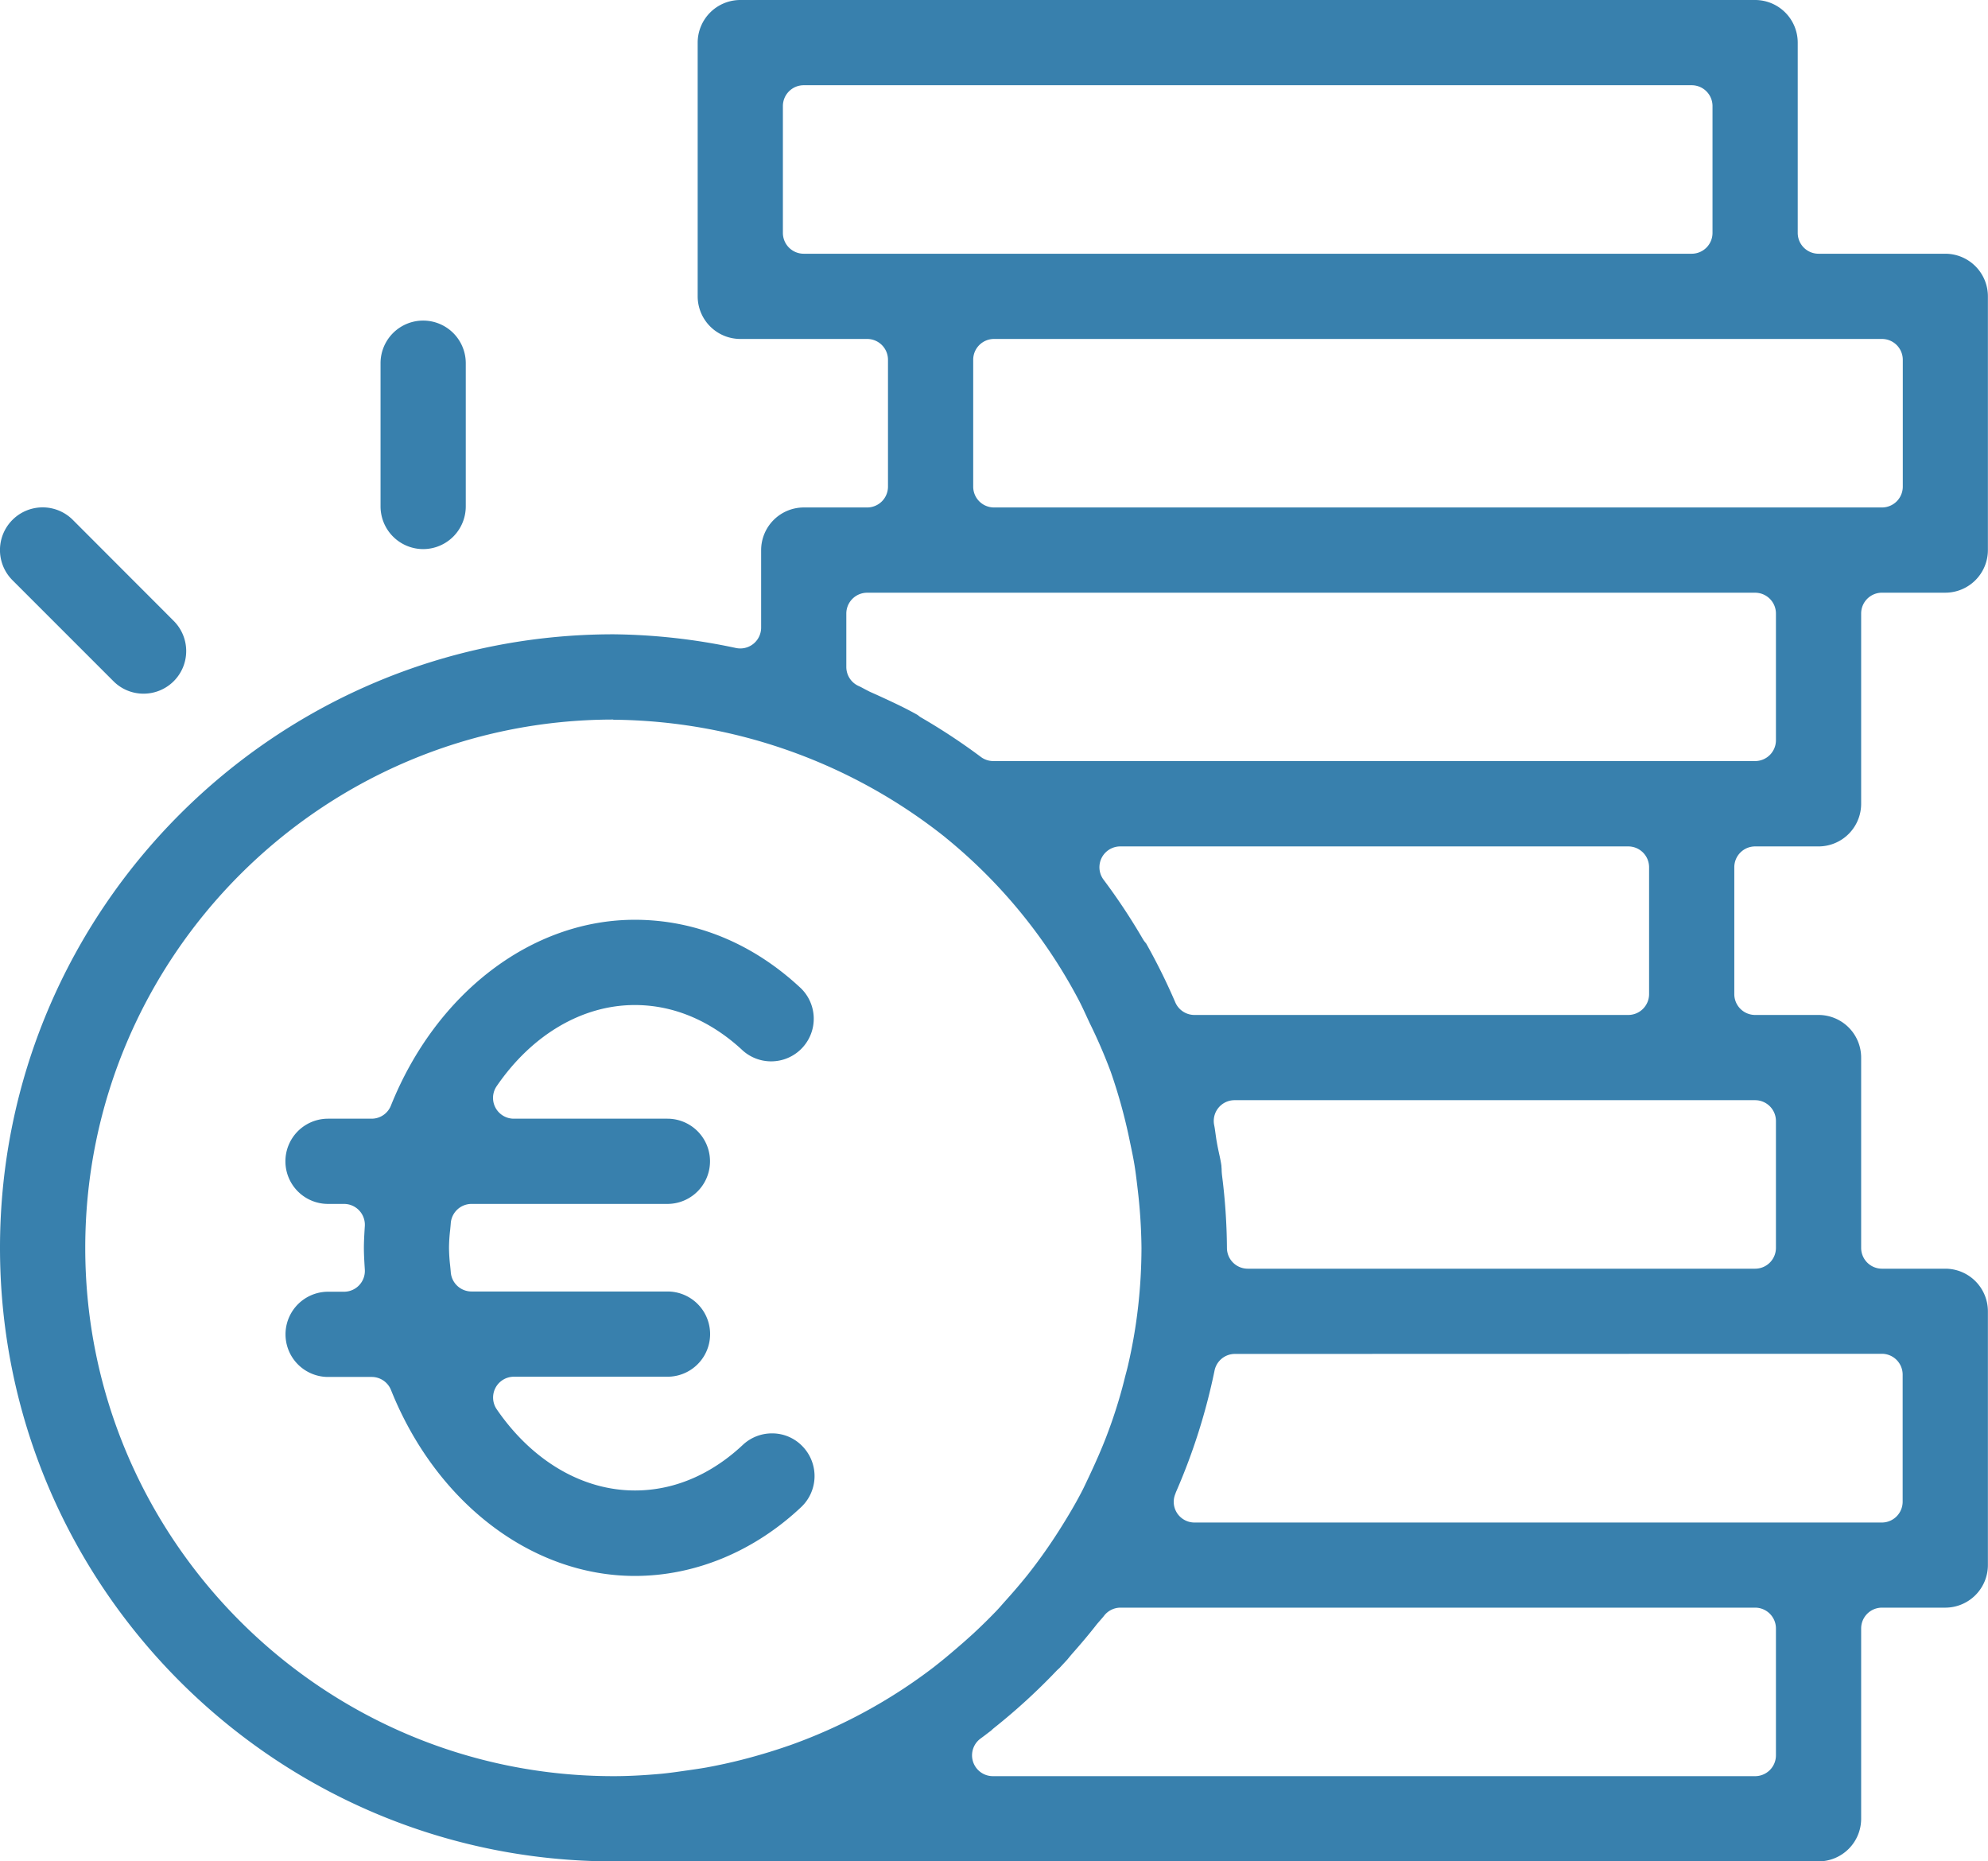 <svg xmlns="http://www.w3.org/2000/svg" viewBox="0 0 593.03 555.19"><defs><style>.cls-1{fill:#3880ad;}</style></defs><g id="Calque_2" data-name="Calque 2"><g id="Calque_1-2" data-name="Calque 1"><path class="cls-1" d="M183,555.19c-100.9,0-183-82.09-183-183s82.09-183,183-183a182.47,182.47,0,0,1,36.6,4.1,6.59,6.59,0,0,0,1.24.12,6.21,6.21,0,0,0,6.21-6.21V164.07a12.74,12.74,0,0,1,12.71-12.71h18.92a6.21,6.21,0,0,0,6.21-6.21V107.31a6.21,6.21,0,0,0-6.21-6.21H220.83a12.73,12.73,0,0,1-12.71-12.71V12.71A12.73,12.73,0,0,1,220.83,0H523.56a12.72,12.72,0,0,1,12.71,12.71V69.47a6.21,6.21,0,0,0,6.21,6.21h37.84A12.72,12.72,0,0,1,593,88.39v75.68a12.72,12.72,0,0,1-12.71,12.71H561.4a6.21,6.21,0,0,0-6.21,6.21v56.76a12.72,12.72,0,0,1-12.71,12.71H523.56a6.21,6.21,0,0,0-6.21,6.21v37.85a6.22,6.22,0,0,0,6.21,6.21h18.92a12.72,12.72,0,0,1,12.71,12.71V372.2a6.21,6.21,0,0,0,6.21,6.21h18.92A12.72,12.72,0,0,1,593,391.12V466.8a12.72,12.72,0,0,1-12.71,12.71H561.4a6.21,6.21,0,0,0-6.21,6.21v56.76a12.72,12.72,0,0,1-12.71,12.71ZM316,497.57c-.32.28-.58.51-.82.76a183.52,183.52,0,0,1-18.67,17.08,11.07,11.07,0,0,0-.85.77l-.62.46c-.84.65-1.67,1.29-2.52,1.9a6.21,6.21,0,0,0,3.66,11.23H523.56a6.21,6.21,0,0,0,6.21-6.21V485.72a6.21,6.21,0,0,0-6.21-6.21H334.27a6.21,6.21,0,0,0-4.93,2.43c-.34.45-.75.9-1.15,1.36s-.88,1-1.28,1.52c-2.07,2.64-4.37,5.38-7.08,8.44-.33.38-.64.75-.95,1.13s-.38.48-.61.73ZM183,214.62c-86.88,0-157.57,70.69-157.57,157.58S96.11,529.77,183,529.77c4.35,0,8.92-.23,14.36-.72,2.44-.24,4.85-.59,7.26-.94l.45-.06c1.88-.27,3.78-.54,5.66-.87,3.58-.66,7.08-1.42,10.44-2.27l2-.52c4.34-1.17,8.25-2.37,12-3.68l.37-.12a157.28,157.28,0,0,0,43-23.33L280,496.1c2.43-1.92,4.84-4,7.4-6.22,1-.89,2-1.78,3-2.69,2.53-2.36,4.55-4.35,6.37-6.24,1-1,1.89-2.05,2.82-3.1l.69-.77c2.12-2.36,4.11-4.69,6.07-7.11A158.62,158.62,0,0,0,316,456.38c2.74-4.32,4.83-7.91,6.59-11.28.58-1.1,1.11-2.24,1.65-3.38l.7-1.48c2-4.26,3.68-8.08,5.07-11.71.56-1.47,1.11-2.95,1.63-4.44,1.55-4.46,2.91-9,4-13.53l.3-1.13c.2-.75.4-1.5.57-2.27a153,153,0,0,0,3-17.45,159.34,159.34,0,0,0,1-17.51,161.26,161.26,0,0,0-1.19-17.94l-.08-.69c-.23-1.91-.46-3.81-.76-5.72s-.7-3.87-1.11-5.82l-.31-1.49a160.38,160.38,0,0,0-5.72-20.86,155.46,155.46,0,0,0-6.3-14.57l-1.1-2.38c-.75-1.62-1.5-3.24-2.35-4.83a156.38,156.38,0,0,0-39.51-48.06l-.19-.17a161.26,161.26,0,0,0-99-35ZM368.38,403.83a6.2,6.2,0,0,0-6.08,5,182.2,182.2,0,0,1-11.37,35.91,6.86,6.86,0,0,0-.31.81,6.13,6.13,0,0,0,.55,5.82,6.2,6.2,0,0,0,5.19,2.75h205a6.21,6.21,0,0,0,6.21-6.21V410a6.21,6.21,0,0,0-6.21-6.21Zm-.1-75.68a6.2,6.2,0,0,0-6.08,7.47c.18.85.28,1.7.4,2.55s.23,1.69.39,2.54c.18,1.06.41,2.15.64,3.22.28,1.27.56,2.54.73,3.82,0,.35.05.7.06,1,0,.67.06,1.33.14,2A179.5,179.5,0,0,1,366,372.2a6.21,6.21,0,0,0,6.21,6.21H523.56a6.21,6.21,0,0,0,6.21-6.21V334.36a6.21,6.21,0,0,0-6.21-6.21ZM341.9,281.4a184.25,184.25,0,0,1,8.71,17.6,6.22,6.22,0,0,0,5.69,3.73H485.72a6.22,6.22,0,0,0,6.21-6.21V258.67a6.21,6.21,0,0,0-6.21-6.21H334.21a6.21,6.21,0,0,0-5,9.94A183.1,183.1,0,0,1,341,280.22,9,9,0,0,0,341.9,281.4Zm-68.14-68.13a6.94,6.94,0,0,0,.88.66,184.52,184.52,0,0,1,18,11.87A6.18,6.18,0,0,0,296.4,227H523.56a6.21,6.21,0,0,0,6.21-6.21V183a6.21,6.21,0,0,0-6.21-6.21H258.67a6.22,6.22,0,0,0-6.21,6.21v15.95a6.23,6.23,0,0,0,3.75,5.7c.47.2.92.45,1.38.7.63.34,1.27.67,1.93,1l2,.89C265.78,209.19,269.86,211.06,273.76,213.27ZM296.52,101.1a6.21,6.21,0,0,0-6.21,6.21v37.84a6.21,6.21,0,0,0,6.21,6.21H561.4a6.21,6.21,0,0,0,6.21-6.21V107.31a6.21,6.21,0,0,0-6.21-6.21ZM239.75,25.42a6.22,6.22,0,0,0-6.21,6.21V69.47a6.22,6.22,0,0,0,6.21,6.21H504.64a6.21,6.21,0,0,0,6.21-6.21V31.63a6.21,6.21,0,0,0-6.21-6.21Z"/><path class="cls-1" d="M126.23,163.78a12.74,12.74,0,0,1-12.71-12.71V108.33a12.71,12.71,0,1,1,25.42,0v42.74A12.73,12.73,0,0,1,126.23,163.78Z"/><path class="cls-1" d="M42.83,206.9a12.63,12.63,0,0,1-9-3.73L3.72,173.06a12.71,12.71,0,1,1,18-18L51.82,185.2a12.71,12.71,0,0,1-9,21.7Z"/><path class="cls-1" d="M189.39,470.05c-30.7,0-59.26-21.77-72.75-55.45a6.2,6.2,0,0,0-5.76-3.9h-13a12.71,12.71,0,1,1,0-25.42h4.75a6.21,6.21,0,0,0,6.2-6.56l-.08-1.26c-.1-1.75-.2-3.49-.2-5.26s.1-3.53.2-5.28l.08-1.27a6.22,6.22,0,0,0-6.2-6.56H97.85a12.71,12.71,0,0,1,0-25.42h13a6.19,6.19,0,0,0,5.76-3.9c13.5-33.67,42.05-55.43,72.75-55.43,18.17,0,35.32,7.08,49.59,20.46a12.71,12.71,0,0,1-17.38,18.54c-6.61-6.19-17.57-13.57-32.21-13.57-15.63,0-30.64,8.81-41.19,24.18a6.2,6.2,0,0,0,5.12,9.72h45.8a12.71,12.71,0,1,1,0,25.42H140.67a6.22,6.22,0,0,0-6.2,5.72c-.05.68-.12,1.36-.18,2a49.07,49.07,0,0,0-.35,5.36,51,51,0,0,0,.34,5.31c.07.68.14,1.36.19,2a6.21,6.21,0,0,0,6.19,5.73h58.46a12.71,12.71,0,1,1,0,25.42H153.31a6.21,6.21,0,0,0-5.13,9.72c10.55,15.38,25.57,24.21,41.21,24.21,14.65,0,25.59-7.39,32.18-13.58a12.68,12.68,0,0,1,8.72-3.45,12.5,12.5,0,0,1,9.23,4,12.73,12.73,0,0,1-.54,18C224.92,462.77,207.31,470.05,189.39,470.05Z"/></g></g></svg>